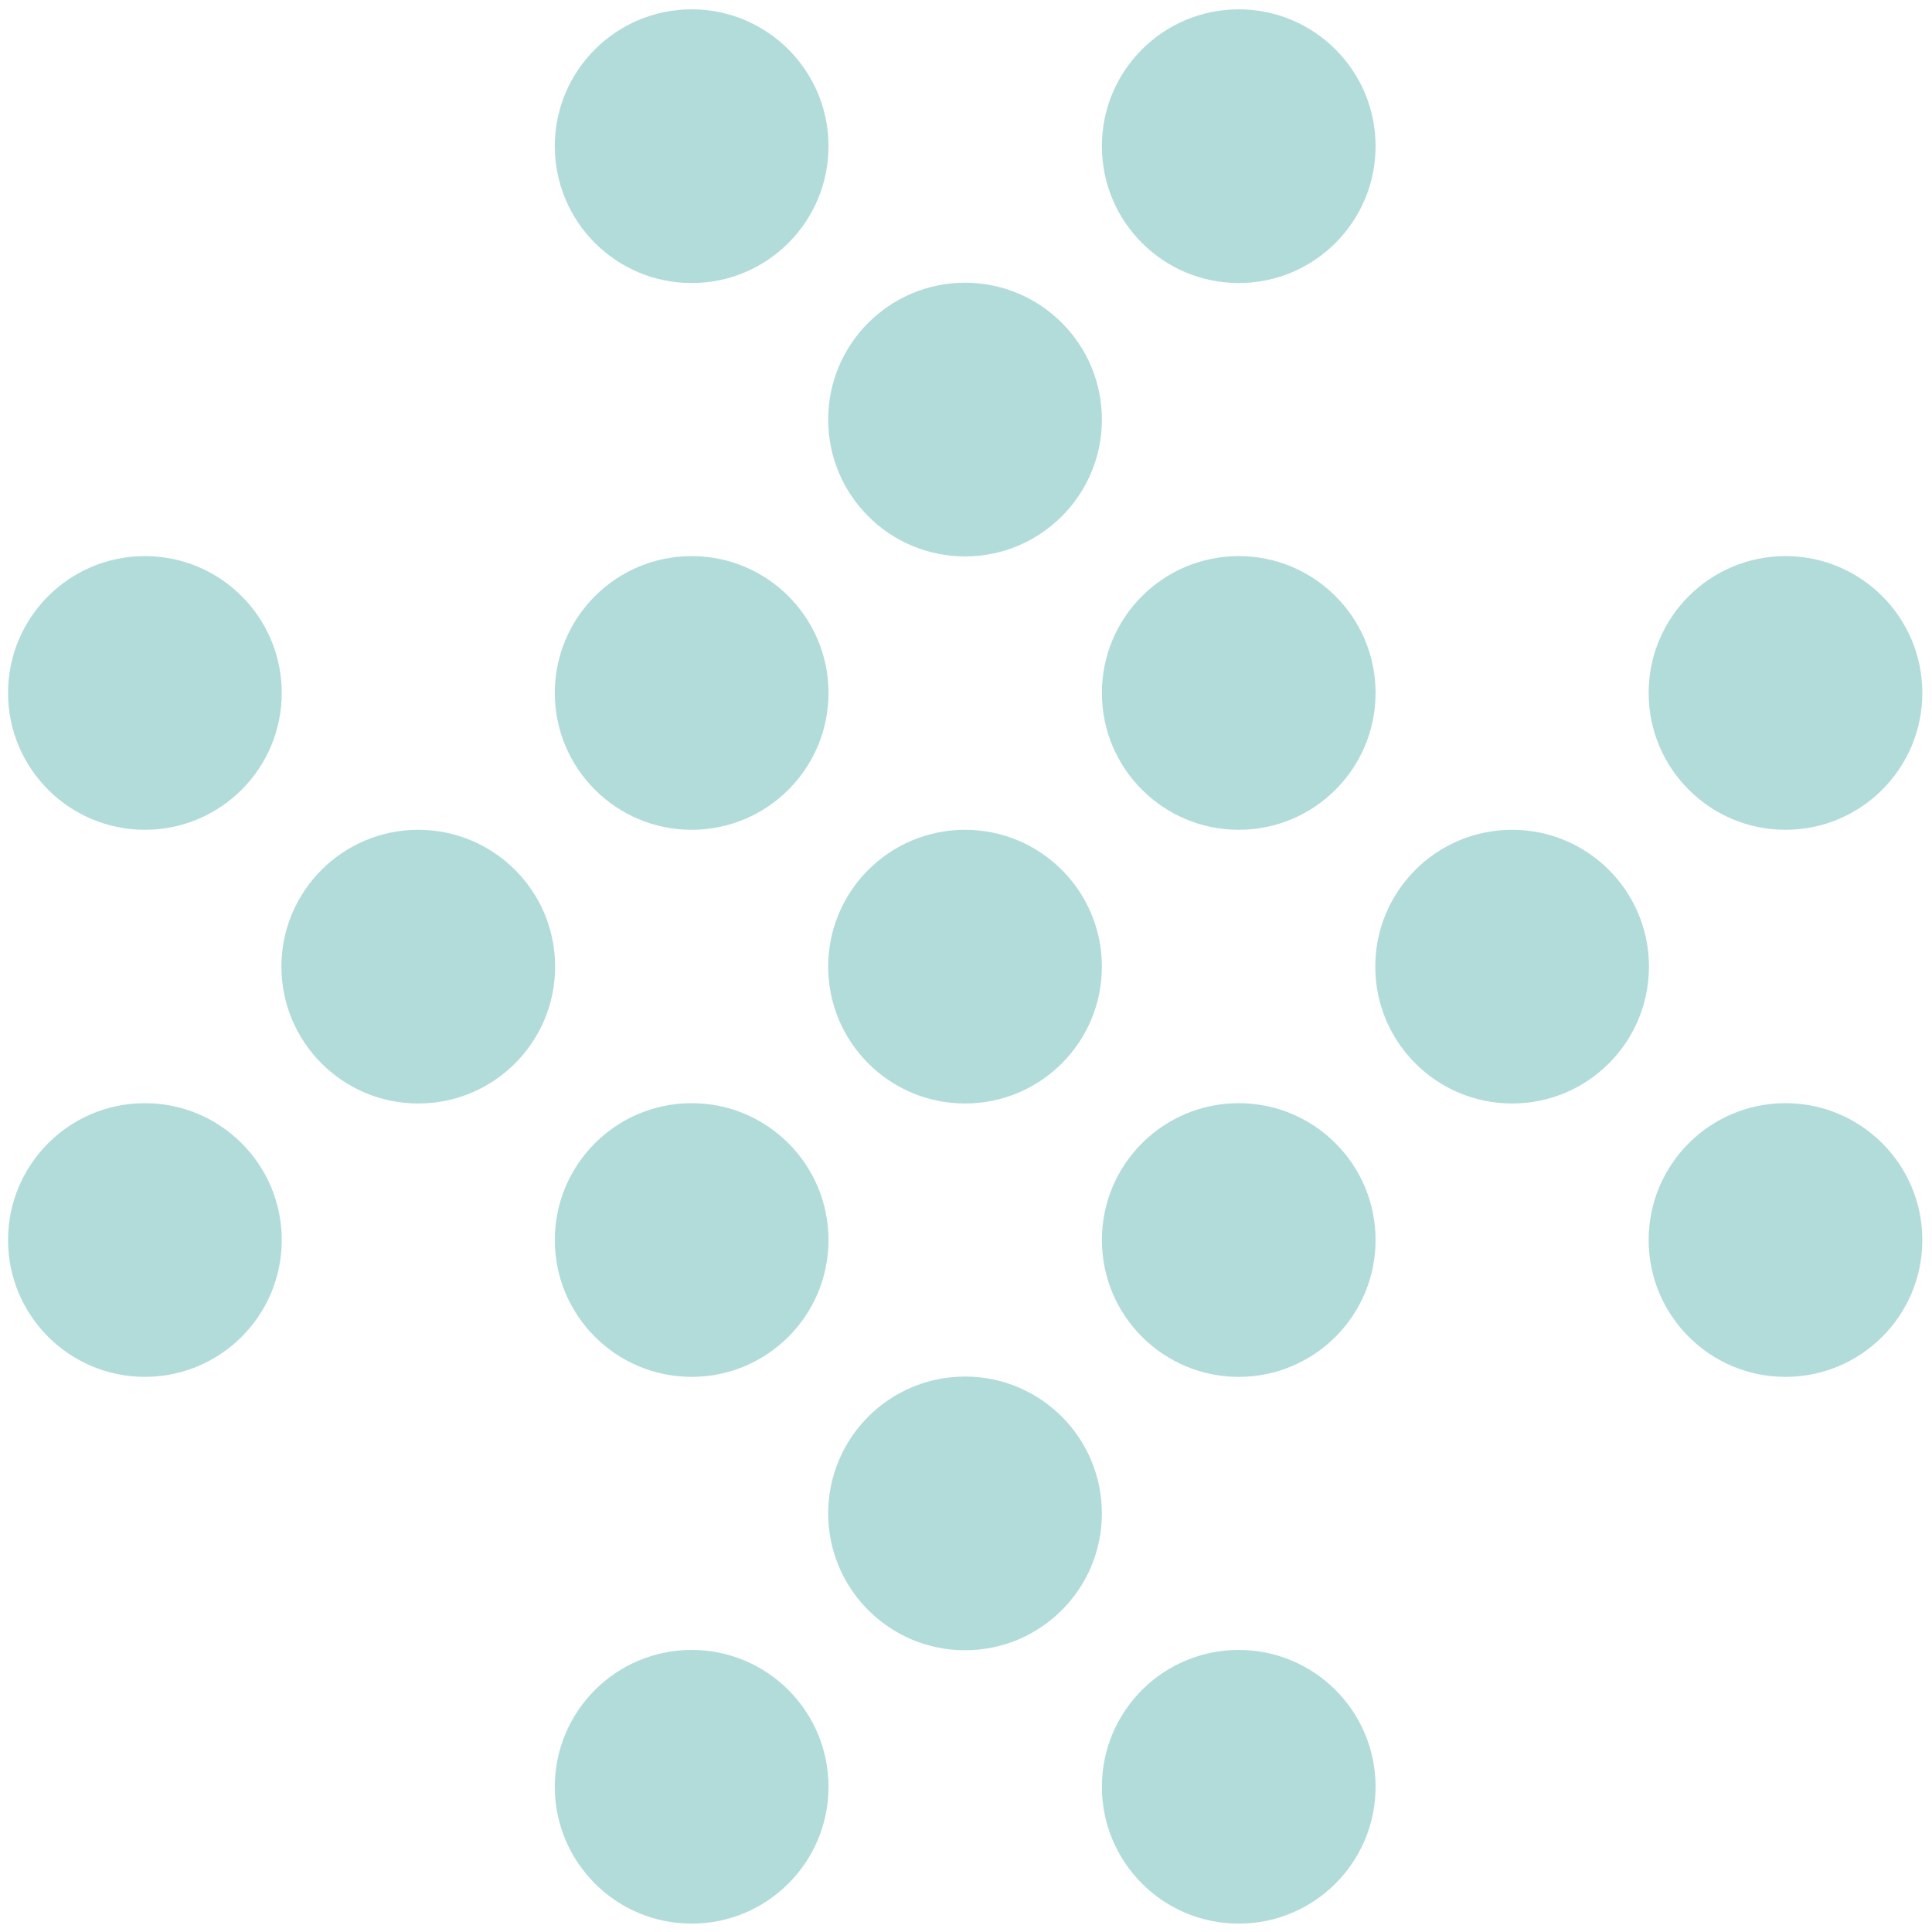 <?xml version="1.0" encoding="UTF-8"?> <!-- Generator: Adobe Illustrator 25.3.1, SVG Export Plug-In . SVG Version: 6.00 Build 0) --> <svg xmlns="http://www.w3.org/2000/svg" xmlns:xlink="http://www.w3.org/1999/xlink" version="1.1" id="Layer_1" x="0px" y="0px" viewBox="0 0 600 600" style="enable-background:new 0 0 600 600;" xml:space="preserve"> <style type="text/css"> .st0{fill:#B2DCDA;} </style> <g> <g> <circle class="st0" cx="214.8" cy="554.9" r="42.5"></circle> </g> <g> <circle class="st0" cx="384.7" cy="554.9" r="42.5"></circle> </g> <g> <circle class="st0" cx="299.7" cy="470" r="42.5"></circle> </g> <g> <circle class="st0" cx="45" cy="385.1" r="42.5"></circle> </g> <g> <circle class="st0" cx="214.8" cy="385.1" r="42.5"></circle> </g> <g> <circle class="st0" cx="384.7" cy="385.1" r="42.5"></circle> </g> <g> <circle class="st0" cx="554.5" cy="385.1" r="42.5"></circle> </g> <g> <circle class="st0" cx="129.9" cy="300.2" r="42.5"></circle> </g> <g> <circle class="st0" cx="299.7" cy="300.2" r="42.5"></circle> </g> <g> <circle class="st0" cx="469.6" cy="300.2" r="42.5"></circle> </g> <g> <circle class="st0" cx="45" cy="215.2" r="42.5"></circle> </g> <g> <circle class="st0" cx="214.8" cy="215.2" r="42.5"></circle> </g> <g> <circle class="st0" cx="384.7" cy="215.2" r="42.5"></circle> </g> <g> <circle class="st0" cx="554.5" cy="215.2" r="42.5"></circle> </g> <g> <circle class="st0" cx="299.7" cy="130.3" r="42.5"></circle> </g> <g> <circle class="st0" cx="214.8" cy="45.4" r="42.5"></circle> </g> <g> <circle class="st0" cx="384.7" cy="45.4" r="42.5"></circle> </g> </g> </svg> 